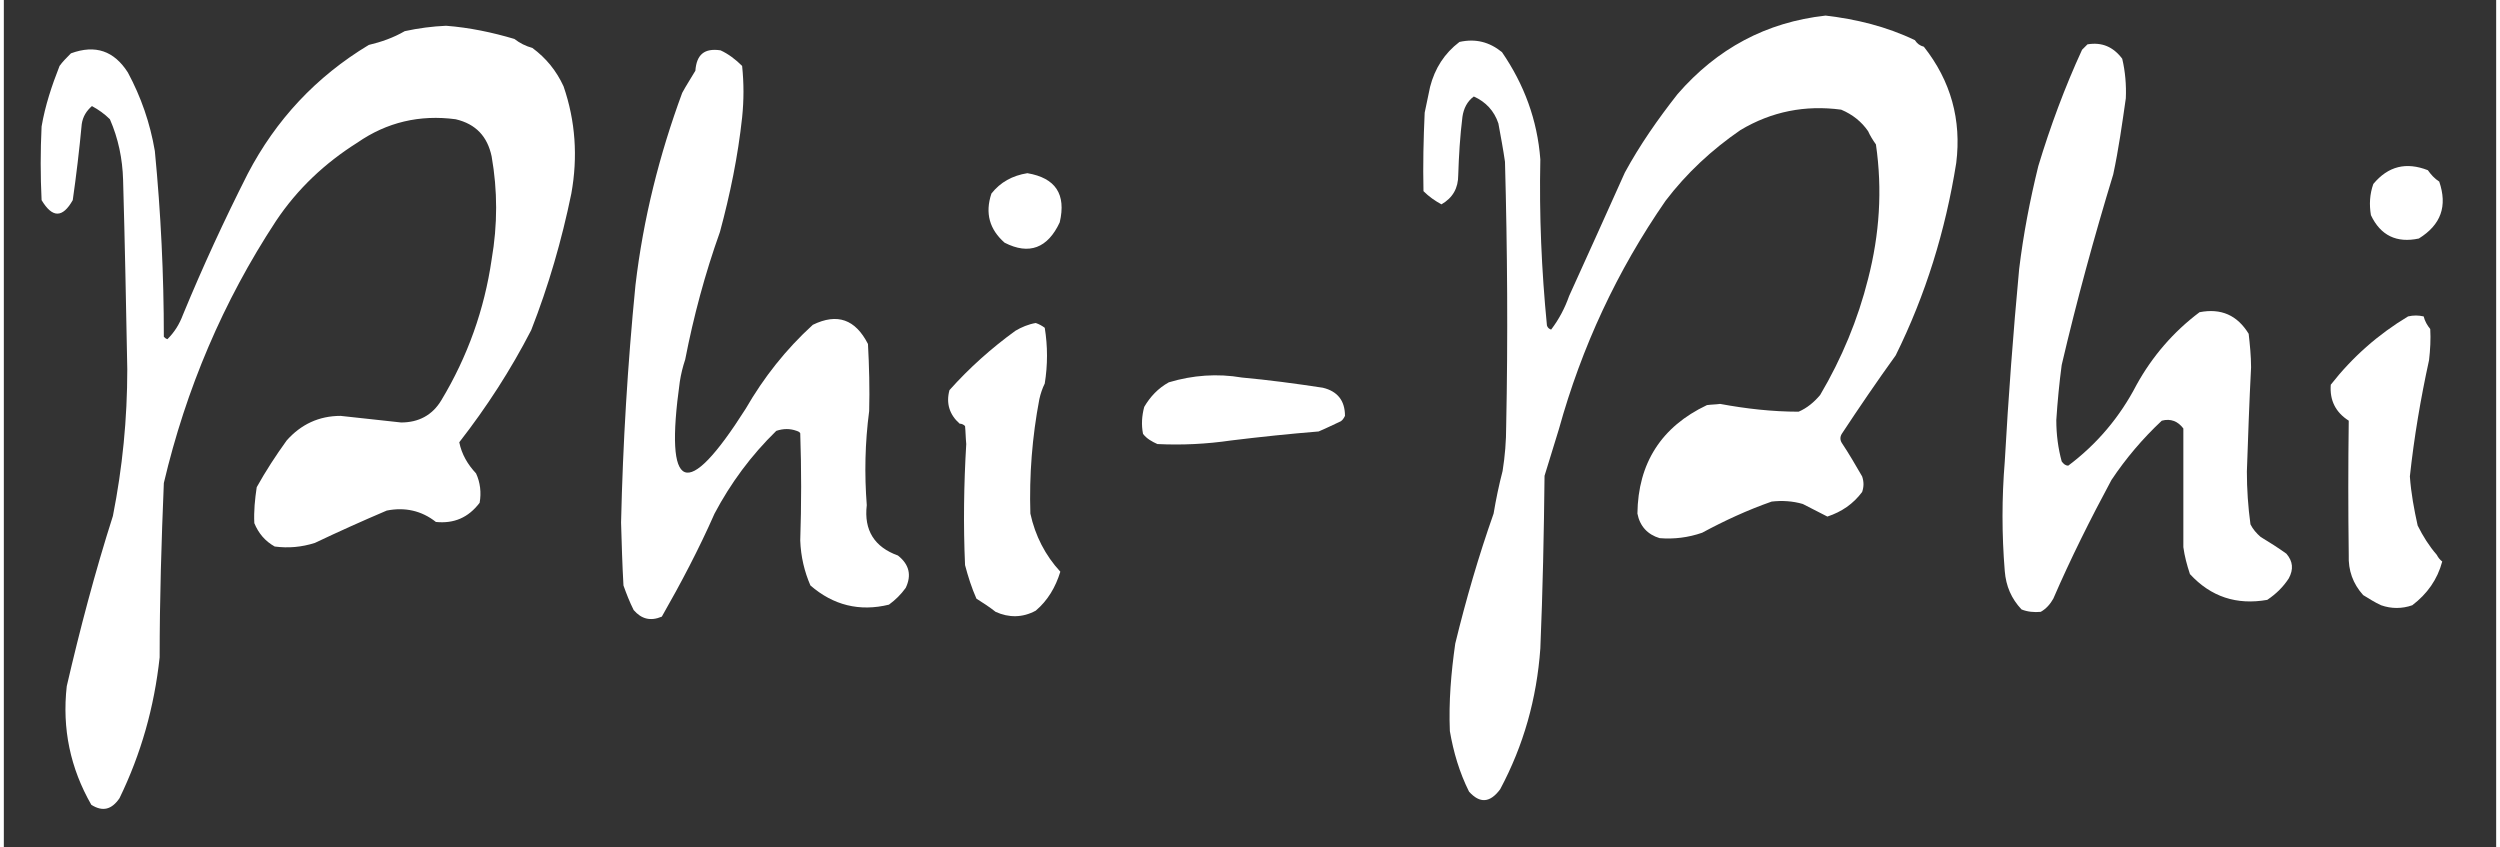 <?xml version="1.0" encoding="UTF-8"?>
<!DOCTYPE svg PUBLIC '-//W3C//DTD SVG 1.0//EN'
          'http://www.w3.org/TR/2001/REC-SVG-20010904/DTD/svg10.dtd'>
<svg height="141" viewBox="0 0 415.9 141.4" width="416" xmlns="http://www.w3.org/2000/svg" xmlns:xlink="http://www.w3.org/1999/xlink"
><rect x="0" y="0" width="415.9" height="141.4" fill="#333333" stroke="none"/><g
  ><g
    ><path clip-rule="evenodd" d="M85.2,6.5c0.9,0.7,1.9,1.2,3,1.5c2.3,1.7,4,3.8,5.2,6.4c2,5.8,2.4,11.8,1.3,17.9c-1.6,7.8-3.8,15.4-6.7,22.8 c-3.4,6.6-7.4,12.8-12,18.7c0.4,2,1.4,3.7,2.8,5.2c0.7,1.5,0.9,3.2,0.6,4.9c-1.9,2.5-4.3,3.5-7.3,3.2c-2.4-1.9-5.2-2.5-8.2-1.9 c-4,1.7-8,3.5-12,5.4c-2.2,0.7-4.4,0.9-6.7,0.6c-1.6-0.9-2.7-2.2-3.4-3.9c-0.1-2,0.1-4,0.4-6c1.5-2.7,3.2-5.3,5-7.8 c2.4-2.7,5.4-4.1,9-4.1c3.4,0.4,6.7,0.7,10.1,1.1c2.9,0,5.2-1.2,6.7-3.7c4.4-7.3,7.2-15.2,8.4-23.5c1-5.8,1-11.5,0-17.2 c-0.7-3.3-2.6-5.4-6-6.2c-6-0.8-11.5,0.5-16.4,3.9c-5.4,3.4-10,7.7-13.6,13.1c-8.8,13.4-15,28-18.7,43.7 c-0.4,9.7-0.7,19.4-0.7,29.1c-0.9,8.3-3.1,16.1-6.7,23.5c-1.3,1.9-2.8,2.3-4.7,1.1c-3.5-6.1-4.9-12.7-4.1-19.8 c2.2-9.5,4.7-19,7.7-28.4c1.6-8.1,2.4-16.2,2.4-24.5c-0.2-10.6-0.4-21.1-0.7-31.6c-0.1-3.5-0.8-6.9-2.2-10.1 c-0.9-0.9-1.9-1.6-3-2.2c-0.9,0.8-1.5,1.7-1.7,3c-0.4,4.3-0.9,8.5-1.5,12.7c-1.7,3-3.4,3-5.2,0c-0.2-4.1-0.2-8.2,0-12.3 C6.9,17.6,8,14.3,9.3,11c0.5-0.7,1.2-1.4,1.9-2.1c4.1-1.5,7.2-0.4,9.5,3.2c2.2,4.1,3.7,8.4,4.5,13.1c1,10.3,1.5,20.7,1.5,31 c0.2,0.2,0.3,0.3,0.6,0.4c1.2-1.2,2-2.5,2.6-4.1c3.3-8,6.9-15.8,10.8-23.5c4.7-9,11.4-16.2,20.2-21.5C63,7,65,6.3,66.9,5.2 c2.3-0.5,4.6-0.8,6.9-0.9C77.7,4.6,81.5,5.4,85.2,6.5z" fill="#fff" fill-rule="evenodd"
    /></g
    ><g
    ><path clip-rule="evenodd" d="M167,40.5c-2.5-2.2-3.3-4.9-2.2-8.2c1.5-1.9,3.5-3,6-3.4c4.7,0.8,6.5,3.5,5.4,8.2 C174.2,41.4,171.1,42.6,167,40.5z" fill="#fff" fill-rule="evenodd"
    /></g
    ><g
    ><path clip-rule="evenodd" d="M206.6,63c4.4,0.4,8.9,1,13.5,1.7c2.5,0.6,3.7,2.2,3.7,4.7c-0.2,0.4-0.4,0.7-0.7,0.9 c-1.3,0.6-2.5,1.2-3.7,1.7c-4.9,0.4-9.7,0.9-14.6,1.5c-4.1,0.6-8.2,0.8-12.3,0.6c-0.9-0.4-1.8-0.9-2.4-1.7c-0.3-1.5-0.2-3,0.2-4.5 c1-1.7,2.3-3.1,4.1-4.1C198.4,62.6,202.5,62.3,206.6,63z" fill="#fff" fill-rule="evenodd"
    /></g
    ><g
    ><path clip-rule="evenodd" d="M173.7,54.7c0.5,3.1,0.5,6.2,0,9.3c-0.4,0.8-0.7,1.7-0.9,2.6c-1.2,6.3-1.7,12.7-1.5,19.1c0.8,3.7,2.5,7,5,9.7 c-0.8,2.6-2.1,4.8-4.1,6.5c-2.2,1.2-4.5,1.2-6.7,0.2c-1-0.8-2.1-1.5-3.2-2.2c-0.8-1.8-1.4-3.7-1.9-5.6c-0.3-6.7-0.2-13.5,0.2-20.2 c-0.1-1-0.1-2-0.2-3c-0.3-0.3-0.6-0.4-0.9-0.4c-1.7-1.5-2.3-3.4-1.7-5.6c3.3-3.7,7-7,11-9.9c1-0.6,2.2-1.1,3.4-1.3 C172.8,54.1,173.3,54.4,173.7,54.7z" fill="#fff" fill-rule="evenodd"
    /></g
    ><g
    ><path clip-rule="evenodd" d="M119.6,8.4c1.3,0.6,2.5,1.5,3.6,2.6c0.3,2.9,0.3,5.7,0,8.6c-0.7,6.5-2,12.8-3.7,19.1 c-2.5,7-4.4,14.1-5.8,21.3c-0.4,1.2-0.7,2.4-0.9,3.7c-2.6,18.6,1.1,20.1,11,4.5c3-5.2,6.7-9.9,11.2-14c4.1-2,7.1-0.9,9.2,3.2 c0.2,3.7,0.3,7.5,0.2,11.2c-0.7,5.3-0.8,10.5-0.4,15.7c-0.5,4.2,1.3,7,5.2,8.4c1.9,1.5,2.3,3.3,1.3,5.4c-0.8,1.1-1.7,2-2.8,2.8 c-4.9,1.2-9.3,0.1-13.1-3.2c-1-2.3-1.6-4.8-1.7-7.5c0.2-6,0.2-12,0-17.9c-0.1-0.2-0.3-0.3-0.6-0.4c-1.1-0.4-2.2-0.4-3.4,0 c-4.2,4.1-7.6,8.7-10.3,13.8c-2.6,5.9-5.6,11.6-8.8,17.2c-1.9,0.8-3.4,0.4-4.7-1.1c-0.7-1.4-1.2-2.7-1.7-4.1 c-0.2-3.5-0.3-7-0.4-10.5c0.3-13.2,1.1-26.4,2.4-39.6c1.3-11.1,4-21.8,7.8-32.1c0.7-1.3,1.5-2.5,2.2-3.7 C115.6,9.1,116.9,8,119.6,8.4z" fill="#fff" fill-rule="evenodd"
    /></g
    ><g
    ><path clip-rule="evenodd" d="M318.9,6.7c0.4,0.6,0.8,0.9,1.5,1.1c4.5,5.7,6.3,12.2,5.4,19.4c-1.8,11.3-5.1,22-10.1,32.1 c-3.1,4.3-6.1,8.7-9,13.1c-0.3,0.5-0.3,1,0,1.5c1.2,1.8,2.3,3.7,3.4,5.6c0.3,0.9,0.3,1.7,0,2.6c-1.5,2-3.4,3.3-5.8,4.1 c-1.4-0.7-2.7-1.4-4.1-2.1c-1.7-0.5-3.5-0.6-5.2-0.4c-4,1.4-7.9,3.2-11.6,5.2c-2.3,0.8-4.7,1.1-7.1,0.9c-2-0.6-3.3-2-3.7-4.1 c0.1-8.4,4-14.5,11.6-18.1c0.7-0.1,1.5-0.1,2.2-0.2c4.3,0.8,8.7,1.3,13.1,1.3c1.4-0.6,2.6-1.6,3.6-2.8c3.6-6.1,6.3-12.6,8-19.4 c1.9-7.4,2.4-14.8,1.3-22.4c-0.5-0.7-1-1.5-1.3-2.2c-1.1-1.6-2.6-2.8-4.5-3.6c-6-0.8-11.6,0.3-16.8,3.4c-4.8,3.3-9,7.2-12.5,11.8 c-8.1,11.7-14,24.4-17.8,38.1c-0.8,2.6-1.6,5.2-2.4,7.8c-0.1,9.6-0.3,19.2-0.7,28.8c-0.6,8.4-2.8,16.2-6.7,23.5 c-1.7,2.3-3.4,2.4-5.2,0.4c-1.6-3.2-2.6-6.6-3.2-10.1c-0.2-4.9,0.2-9.7,0.9-14.6c1.8-7.4,3.9-14.6,6.4-21.7 c0.4-2.4,0.9-4.8,1.5-7.1c0.4-2.5,0.6-5,0.6-7.5c0.3-14.7,0.2-29.4-0.2-44.1c-0.3-2.1-0.7-4.2-1.1-6.4c-0.7-2.1-2.1-3.6-4.1-4.5 c-1.1,0.8-1.7,2-1.9,3.4c-0.4,3.2-0.6,6.5-0.7,9.7c0,2.2-0.9,3.8-2.8,4.9c-1.1-0.6-2.1-1.3-3-2.2c-0.1-4.4,0-8.7,0.2-13.1 c0.3-1.4,0.6-2.9,0.9-4.3c0.8-3.1,2.4-5.6,4.9-7.5c2.7-0.6,5,0,7.1,1.7c3.7,5.4,5.9,11.3,6.4,17.9c-0.2,9.3,0.2,18.5,1.1,27.7 c0.1,0.4,0.4,0.6,0.7,0.7c1.3-1.7,2.3-3.6,3-5.6c3.1-6.8,6.2-13.7,9.3-20.6c2.5-4.6,5.5-8.9,8.8-13.1c6.6-7.6,14.8-12,24.7-13.1 C309.1,3.2,314.1,4.4,318.9,6.7z" fill="#fff" fill-rule="evenodd"
    /></g
    ><g
    ><path clip-rule="evenodd" d="M404.5,28.4c0.5,0.7,1.1,1.4,1.9,1.9c1.4,4.1,0.3,7.2-3.4,9.5c-3.7,0.8-6.4-0.5-8-3.9 c-0.3-1.8-0.2-3.5,0.4-5.2C397.9,27.7,400.9,27,404.5,28.4z" fill="#fff" fill-rule="evenodd"
    /></g
    ><g
    ><path clip-rule="evenodd" d="M354.1,16.4c-0.6,4.2-1.2,8.5-2.1,12.7c-3.2,10.5-6.1,21.1-8.6,31.8c-0.4,3-0.7,6.1-0.9,9.2 c0,2.4,0.3,4.7,0.9,6.9c0.3,0.4,0.6,0.7,1.1,0.7c4.8-3.6,8.6-8.1,11.4-13.5c2.6-4.7,6.1-8.8,10.5-12.1c3.6-0.7,6.3,0.5,8.2,3.6 c0.2,1.8,0.4,3.7,0.4,5.6c-0.3,5.8-0.5,11.6-0.7,17.4c0,2.9,0.2,5.9,0.6,8.8c0.4,0.8,1,1.5,1.7,2.1c1.5,0.9,2.9,1.8,4.3,2.8 c1.1,1.3,1.2,2.6,0.4,4.1c-0.9,1.4-2.1,2.6-3.6,3.6c-5.1,0.9-9.4-0.5-12.9-4.3c-0.5-1.5-0.9-3-1.1-4.5c0-6.6,0-13.2,0-19.8 c-0.9-1.2-2.1-1.7-3.6-1.3c-3.2,3-6,6.3-8.4,9.9c-3.5,6.5-6.8,13.1-9.7,19.8c-0.5,0.9-1.2,1.7-2.1,2.2c-1.1,0.1-2.2,0-3.2-0.4 c-1.7-1.8-2.6-3.9-2.8-6.4c-0.5-6.1-0.5-12.2,0-18.3c0.6-10.7,1.4-21.4,2.4-32.1c0.7-5.8,1.8-11.5,3.2-17.2 c2-6.6,4.4-13.1,7.3-19.4c0.3-0.3,0.6-0.6,0.9-0.9c2.4-0.4,4.3,0.4,5.8,2.4C354,11.9,354.2,14.2,354.1,16.4z" fill="#fff" fill-rule="evenodd"
    /></g
    ><g
    ><path clip-rule="evenodd" d="M404.9,54.9c0.1,1.7,0,3.5-0.2,5.2c-1.4,6.4-2.5,12.9-3.2,19.4c0.2,2.8,0.7,5.5,1.3,8.2 c0.9,1.8,1.9,3.4,3.2,4.9c0.2,0.4,0.5,0.8,0.9,1.1c-0.8,3-2.5,5.4-5,7.3c-1.7,0.6-3.5,0.6-5.2,0c-1.1-0.5-2-1.1-3-1.7 c-1.7-1.9-2.5-4.1-2.4-6.7c-0.1-7.5-0.1-14.9,0-22.4c-2.2-1.4-3.2-3.4-3-6c3.6-4.6,7.9-8.4,12.9-11.4c0.9-0.2,1.7-0.2,2.6,0 C404,53.6,404.4,54.3,404.9,54.9z" fill="#fff" fill-rule="evenodd"
    /></g
  ></g
></svg
>
